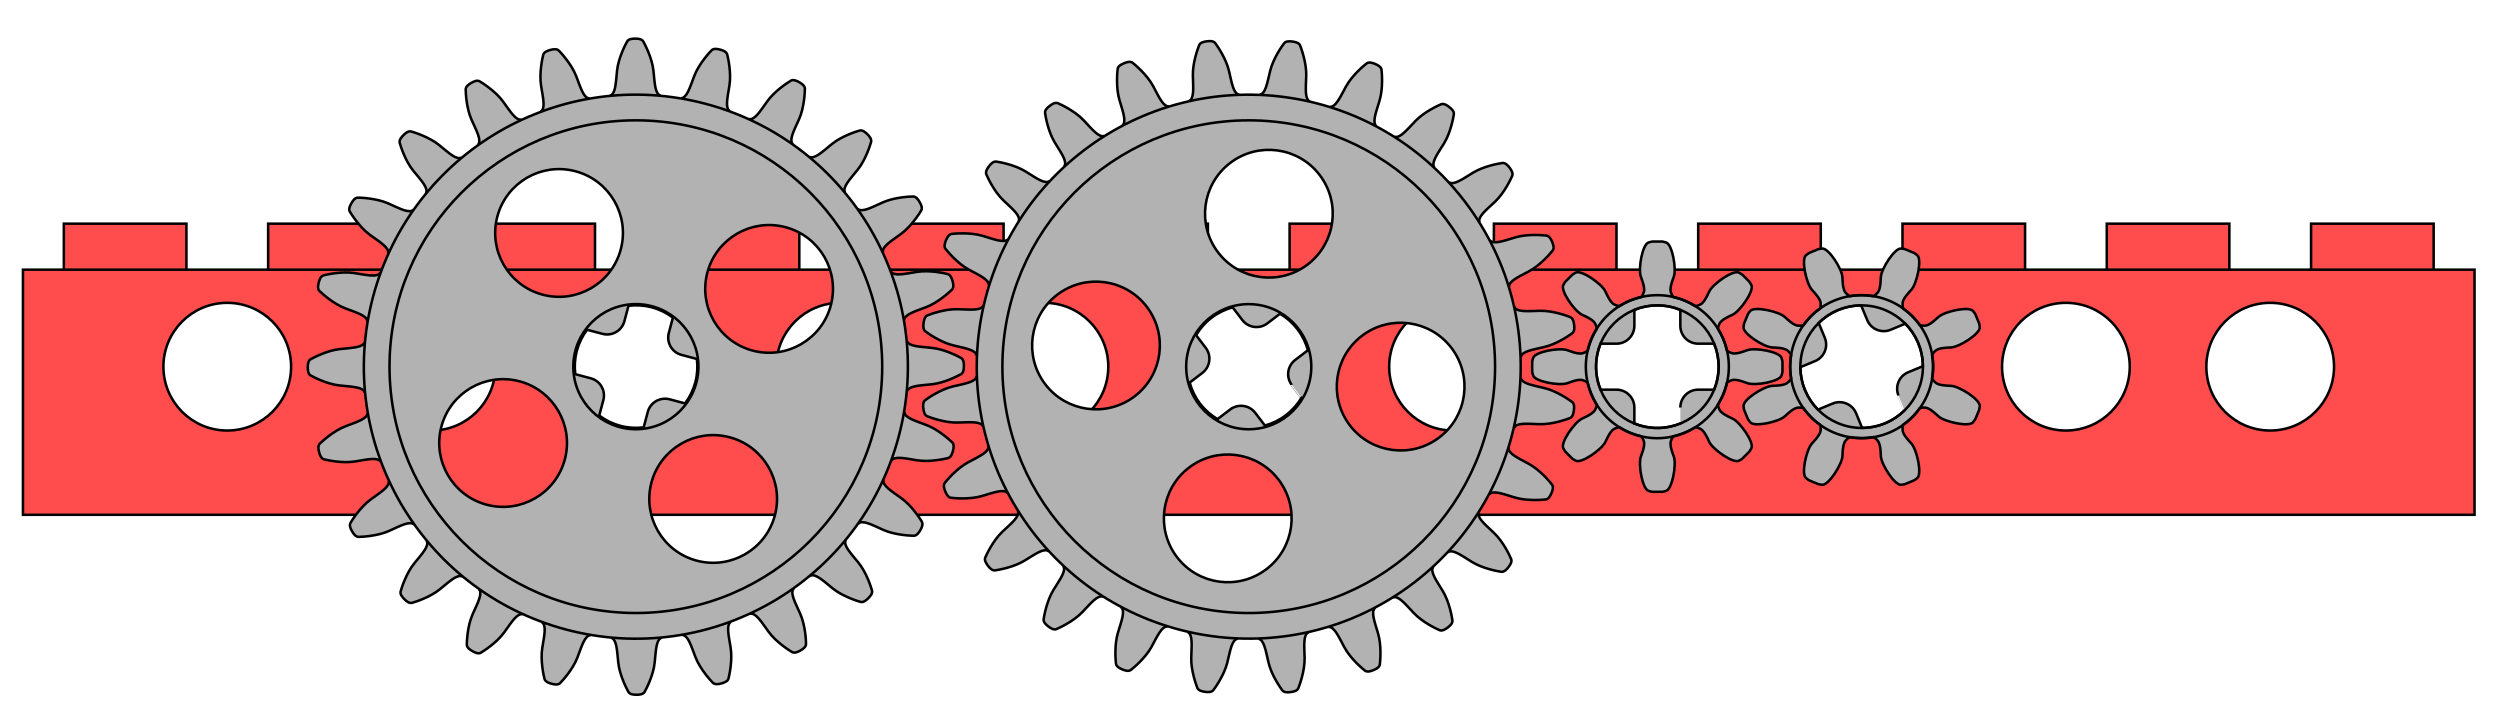 <?xml version="1.0" encoding="utf-8"?>
<!-- Generator: Adobe Illustrator 16.0.0, SVG Export Plug-In . SVG Version: 6.00 Build 0)  -->
<!DOCTYPE svg PUBLIC "-//W3C//DTD SVG 1.0//EN" "http://www.w3.org/TR/2001/REC-SVG-20010904/DTD/svg10.dtd">
<svg version="1.0" xmlns="http://www.w3.org/2000/svg" xmlns:xlink="http://www.w3.org/1999/xlink" x="0px" y="0px"
	 width="277.502px" height="79.5px" viewBox="0 0 277.502 79.5" style="enable-background:new 0 0 277.502 79.5;"
	 xml:space="preserve">
<g id="zResources">
</g>
<g id="Rack_1_">
</g>
<g id="Rolling_Diam._Odd_x2F_Even">
</g>
<g id="Rolling_Diam._Known_Wheels">
</g>
<g id="Rolling_Diam._Simplified">
</g>
<g id="Rolling_Diam._Definition">
	<path style="fill:#FF4C4C;stroke:#000000;stroke-width:0.283;" d="M274.675,57.144H2.549V29.931h272.126V57.144z
		 M20.693,29.931v-5.103H7.086v5.103 M43.37,29.931v-5.103H29.763v5.103 M66.046,29.931v-5.103H52.44
		v5.103 M88.723,29.931v-5.103H75.117v5.103 M111.4,29.931v-5.103H97.793v5.103 M134.077,29.931v-5.103
		h-13.606v5.103 M156.753,29.931v-5.103h-13.606v5.103 M179.43,29.931v-5.103h-13.606v5.103
		 M202.107,29.931v-5.103h-13.606v5.103 M224.784,29.931v-5.103h-13.606v5.103 M247.46,29.931v-5.103
		H233.854v5.103 M270.137,29.931v-5.103h-13.606v5.103 M25.226,33.615c-3.914,0-7.087,3.173-7.087,7.087
		s3.173,7.087,7.087,7.087s7.087-3.173,7.087-7.087S29.14,33.615,25.226,33.615z M47.903,33.615
		c-3.914,0-7.087,3.173-7.087,7.087s3.173,7.087,7.087,7.087s7.087-3.173,7.087-7.087
		S51.817,33.615,47.903,33.615z M70.58,33.615c-3.914,0-7.087,3.173-7.087,7.087
		s3.173,7.087,7.087,7.087s7.087-3.173,7.087-7.087S74.494,33.615,70.58,33.615z M93.256,33.615
		c-3.914,0-7.087,3.173-7.087,7.087s3.173,7.087,7.087,7.087s7.087-3.173,7.087-7.087
		S97.17,33.615,93.256,33.615z M115.933,33.615c-3.914,0-7.087,3.173-7.087,7.087
		s3.173,7.087,7.087,7.087s7.087-3.173,7.087-7.087S119.847,33.615,115.933,33.615z M138.61,33.615
		c-3.914,0-7.087,3.173-7.087,7.087s3.173,7.087,7.087,7.087s7.087-3.173,7.087-7.087
		S142.524,33.615,138.61,33.615z M161.287,33.615c-3.914,0-7.087,3.173-7.087,7.087
		s3.173,7.087,7.087,7.087s7.087-3.173,7.087-7.087S165.201,33.615,161.287,33.615z M183.963,33.615
		c-3.914,0-7.087,3.173-7.087,7.087s3.173,7.087,7.087,7.087s7.087-3.173,7.087-7.087
		S187.877,33.615,183.963,33.615z M206.64,33.615c-3.914,0-7.087,3.173-7.087,7.087
		s3.173,7.087,7.087,7.087s7.087-3.173,7.087-7.087S210.554,33.615,206.64,33.615z M229.317,33.615
		c-3.914,0-7.087,3.173-7.087,7.087s3.173,7.087,7.087,7.087s7.087-3.173,7.087-7.087
		S233.231,33.615,229.317,33.615z M251.994,33.615c-3.914,0-7.087,3.173-7.087,7.087
		s3.173,7.087,7.087,7.087s7.087-3.173,7.087-7.087S255.908,33.615,251.994,33.615z"/>
	<path style="display:none;fill:#FEFFA4;stroke:#000000;stroke-width:0.283;stroke-dasharray:1.417,0.709;" d="
		M104.596,40.702c0,18.787-15.229,34.016-34.016,34.016c-18.786,0-34.016-15.229-34.016-34.016
		S51.794,6.687,70.581,6.687C89.368,6.687,104.596,21.915,104.596,40.702z M70.581,11.789
		c-15.968,0-28.913,12.944-28.913,28.913s12.945,28.913,28.913,28.913
		c15.969,0,28.913-12.944,28.913-28.913S86.549,11.789,70.581,11.789z"/>
	<path style="display:none;fill:#FEFFA4;stroke:#000000;stroke-width:0.283;stroke-dasharray:1.417,0.709;" d="
		M172.627,40.702c0,18.787-15.229,34.016-34.016,34.016c-18.786,0-34.016-15.229-34.016-34.016
		s15.229-34.016,34.016-34.016C157.399,6.687,172.627,21.915,172.627,40.702z M138.612,11.789
		c-15.968,0-28.913,12.944-28.913,28.913s12.945,28.913,28.913,28.913
		c15.969,0,28.913-12.944,28.913-28.913S154.581,11.789,138.612,11.789z"/>
	<path style="display:none;fill:#FEFFA4;stroke:#000000;stroke-width:0.283;stroke-dasharray:1.417,0.709;" d="
		M195.305,40.702c0,6.262-5.077,11.338-11.339,11.338s-11.339-5.076-11.339-11.338
		s5.077-11.339,11.339-11.339S195.305,34.44,195.305,40.702z M183.966,33.332
		c-4.07,0-7.37,3.3-7.37,7.37s3.3,7.369,7.37,7.369s7.37-3.299,7.37-7.369
		S188.037,33.332,183.966,33.332z"/>
	<path style="display:none;fill:#FEFFA4;stroke:#000000;stroke-width:0.283;stroke-dasharray:1.417,0.709;" d="
		M217.982,40.701c0,6.262-5.077,11.338-11.339,11.338s-11.339-5.076-11.339-11.338
		s5.077-11.339,11.339-11.339S217.982,34.439,217.982,40.701z M206.643,33.331
		c-4.07,0-7.37,3.3-7.37,7.37s3.3,7.369,7.37,7.369s7.37-3.299,7.37-7.369
		S210.713,33.331,206.643,33.331z"/>
	<g>
		<path style="fill:#B2B2B2;stroke:#000000;stroke-width:0.283;" d="M197.856,40.702
			c0,0.748,0.027,0.457-0.098,0.957c-0.176,0.699-2.93,1.184-3.793,0.873
			c-0.584-0.207-1.041-0.373-1.459-0.373c-0.382,0-0.753,0.274-0.81,0.318
			c-0.201,0.876-0.547,1.694-1.011,2.433c0.009,0.067,0.078,0.526,0.352,0.8
			c0.293,0.293,0.734,0.5,1.297,0.766c0.828,0.393,2.432,2.682,2.061,3.301
			c-0.264,0.441-0.076,0.217-0.607,0.746c-0.529,0.529-0.305,0.344-0.746,0.607
			c-0.617,0.371-2.908-1.234-3.301-2.062c-0.266-0.561-0.471-1-0.766-1.295
			c-0.273-0.275-0.737-0.342-0.801-0.35c-0.739,0.464-1.558,0.81-2.434,1.01
			c-0.046,0.062-0.314,0.428-0.314,0.811c0,0.414,0.164,0.873,0.375,1.457
			c0.307,0.865-0.178,3.617-0.877,3.793c-0.5,0.125-0.207,0.098-0.957,0.098s-0.459,0.027-0.959-0.098
			c-0.697-0.174-1.184-2.93-0.873-3.793c0.207-0.584,0.373-1.041,0.373-1.457
			c0.002-0.381-0.269-0.747-0.316-0.81c-0.876-0.2-1.695-0.546-2.435-1.011
			c-0.07,0.01-0.525,0.077-0.798,0.35c-0.295,0.295-0.502,0.736-0.766,1.297
			c-0.395,0.828-2.684,2.432-3.301,2.061c-0.443-0.264-0.217-0.076-0.748-0.605
			c-0.529-0.531-0.342-0.307-0.607-0.748c-0.371-0.617,1.234-2.908,2.064-3.301
			c0.559-0.264,1-0.471,1.295-0.766c0.273-0.271,0.339-0.731,0.348-0.799
			c-0.464-0.74-0.811-1.56-1.011-2.436c-0.062-0.048-0.427-0.314-0.808-0.314
			c-0.416,0-0.875,0.166-1.459,0.375c-0.863,0.309-3.617-0.178-3.791-0.877
			c-0.127-0.498-0.1-0.207-0.1-0.957c0.002-0.75-0.025-0.459,0.1-0.957
			c0.174-0.699,2.928-1.186,3.793-0.875c0.582,0.209,1.039,0.375,1.457,0.375
			c0.38,0,0.745-0.269,0.808-0.316c0.2-0.876,0.547-1.695,1.011-2.436
			c-0.009-0.066-0.076-0.525-0.35-0.799c-0.293-0.295-0.734-0.5-1.295-0.766
			c-0.83-0.393-2.434-2.684-2.062-3.301c0.264-0.441,0.076-0.217,0.607-0.746
			c0.531-0.531,0.305-0.344,0.746-0.609c0.617-0.369,2.908,1.234,3.301,2.064
			c0.266,0.559,0.471,1,0.766,1.295c0.272,0.272,0.729,0.34,0.8,0.35
			c0.739-0.464,1.559-0.811,2.435-1.011c0.048-0.062,0.316-0.429,0.316-0.81
			c0-0.416-0.168-0.875-0.375-1.459c-0.309-0.863,0.176-3.617,0.875-3.791
			c0.5-0.125,0.207-0.098,0.957-0.098s0.459-0.027,0.959,0.098c0.697,0.174,1.184,2.928,0.875,3.791
			c-0.209,0.584-0.375,1.043-0.375,1.459c0,0.381,0.268,0.747,0.314,0.81
			c0.877,0.2,1.696,0.547,2.436,1.011c0.062-0.008,0.523-0.076,0.799-0.352
			c0.293-0.293,0.502-0.734,0.768-1.295c0.393-0.828,2.682-2.432,3.299-2.062
			c0.443,0.266,0.219,0.078,0.748,0.607c0.529,0.531,0.342,0.305,0.607,0.746
			c0.371,0.619-1.234,2.91-2.064,3.301c-0.559,0.266-1,0.473-1.295,0.768
			c-0.275,0.275-0.341,0.744-0.349,0.802c0.464,0.738,0.809,1.556,1.01,2.431
			c0.057,0.044,0.426,0.314,0.812,0.314c0.414,0.002,0.873-0.164,1.457-0.373
			c0.863-0.309,3.617,0.176,3.791,0.875C197.883,40.243,197.856,39.952,197.856,40.702z M179.432,43.253
			c1.096,0,1.984,0.888,1.984,1.983l-0.002,1.77c0.789,0.32,1.648,0.5,2.553,0.5
			c0.902,0,1.762-0.18,2.551-0.5c0,0,0-1.77,0-1.769c0-1.097,0.889-1.984,1.984-1.984v-0.001
			l1.768,0.001c0.32-0.788,0.5-1.647,0.5-2.551s-0.18-1.763-0.5-2.552h-1.768l0,0
			c-1.096,0-1.984-0.888-1.984-1.984v-1.768c-0.789-0.32-1.648-0.5-2.551-0.5
			c-0.904,0-1.764,0.18-2.551,0.5v1.768c0,1.097-0.889,1.984-1.984,1.984l0,0h-1.77
			c-0.32,0.789-0.5,1.648-0.5,2.552s0.18,1.763,0.5,2.551l1.77-0.001V43.253z"/>
		<circle style="fill:none;stroke:#000000;stroke-width:0.283;" cx="183.966" cy="40.702" r="7.938"/>
		<circle style="fill:none;stroke:#000000;stroke-width:0.283;" cx="183.966" cy="40.702" r="6.803"/>
	</g>
	<g>
		<path style="fill:#B2B2B2;stroke:#000000;stroke-width:0.283;" d="M219.476,35.385
			c0.285,0.691,0.199,0.412,0.275,0.922c0.105,0.713-2.254,2.215-3.17,2.258
			c-0.619,0.032-1.104,0.053-1.491,0.213c-0.353,0.146-0.59,0.543-0.626,0.605
			c0.15,0.885,0.144,1.773-0.002,2.633c0.033,0.059,0.273,0.457,0.63,0.605
			c0.384,0.158,0.87,0.18,1.491,0.211c0.916,0.045,3.273,1.547,3.167,2.26
			c-0.074,0.51,0.013,0.23-0.275,0.922c-0.286,0.691-0.15,0.436-0.457,0.848
			c-0.429,0.578-3.159-0.027-3.839-0.643c-0.46-0.416-0.817-0.744-1.203-0.904
			c-0.357-0.148-0.812-0.033-0.873-0.016c-0.506,0.711-1.13,1.344-1.862,1.863
			c-0.019,0.076-0.127,0.517,0.02,0.87c0.159,0.382,0.485,0.743,0.904,1.202
			c0.614,0.682,1.22,3.41,0.642,3.84c-0.414,0.307-0.154,0.17-0.848,0.457
			c-0.692,0.287-0.413,0.201-0.923,0.277c-0.71,0.105-2.215-2.254-2.258-3.171
			c-0.032-0.618-0.054-1.104-0.213-1.489c-0.144-0.353-0.534-0.587-0.603-0.627
			c-0.886,0.15-1.774,0.145-2.636-0.002c-0.062,0.036-0.456,0.273-0.604,0.629
			c-0.159,0.385-0.183,0.873-0.211,1.49c-0.048,0.916-1.549,3.273-2.261,3.168
			c-0.511-0.074-0.229,0.012-0.923-0.273c-0.692-0.289-0.434-0.152-0.848-0.459
			c-0.579-0.428,0.027-3.159,0.645-3.84c0.415-0.457,0.743-0.816,0.903-1.203
			c0.148-0.355,0.033-0.805,0.015-0.871c-0.711-0.506-1.345-1.129-1.865-1.863
			c-0.076-0.02-0.515-0.127-0.866,0.02c-0.385,0.158-0.745,0.488-1.205,0.904
			c-0.68,0.615-3.41,1.221-3.838,0.641c-0.308-0.412-0.171-0.152-0.458-0.846
			c-0.285-0.693-0.199-0.414-0.274-0.922c-0.107-0.713,2.251-2.217,3.17-2.261
			c0.617-0.029,1.104-0.052,1.489-0.211c0.351-0.146,0.586-0.533,0.625-0.602
			c-0.15-0.886-0.144-1.776,0.001-2.637c-0.033-0.058-0.271-0.456-0.628-0.604
			c-0.384-0.16-0.87-0.182-1.489-0.211c-0.917-0.045-3.275-1.549-3.169-2.262
			c0.075-0.508-0.013-0.229,0.276-0.922c0.287-0.693,0.149-0.434,0.455-0.848
			c0.43-0.577,3.16,0.027,3.84,0.645c0.459,0.414,0.817,0.744,1.203,0.902
			c0.355,0.148,0.805,0.035,0.873,0.018c0.506-0.711,1.13-1.346,1.862-1.865
			c0.021-0.076,0.128-0.518-0.018-0.869c-0.159-0.385-0.49-0.744-0.905-1.205
			c-0.615-0.68-1.222-3.408-0.642-3.837c0.414-0.307,0.153-0.169,0.847-0.456
			s0.413-0.201,0.923-0.277c0.711-0.105,2.214,2.252,2.26,3.168
			c0.03,0.619,0.052,1.107,0.212,1.492c0.146,0.352,0.533,0.588,0.6,0.627
			c0.888-0.15,1.777-0.145,2.638,0.002c0.055-0.031,0.454-0.271,0.603-0.631
			c0.159-0.383,0.184-0.871,0.214-1.49c0.046-0.916,1.547-3.273,2.259-3.168
			c0.512,0.076,0.232-0.012,0.924,0.275c0.691,0.288,0.432,0.15,0.847,0.457
			c0.579,0.43-0.027,3.16-0.645,3.84c-0.414,0.459-0.743,0.818-0.902,1.203
			c-0.149,0.361-0.03,0.818-0.016,0.875c0.712,0.504,1.343,1.128,1.863,1.859
			c0.069,0.019,0.514,0.127,0.87-0.02c0.383-0.157,0.744-0.486,1.203-0.902
			c0.68-0.615,3.409-1.223,3.838-0.643C219.326,34.949,219.189,34.691,219.476,35.385z
			 M203.43,44.791c1.013-0.418,2.173,0.062,2.593,1.074l0.675,1.635
			c0.852-0.006,1.714-0.168,2.55-0.515c0.834-0.345,1.56-0.841,2.166-1.438
			c0,0-0.678-1.635-0.678-1.633c-0.419-1.014,0.062-2.174,1.074-2.594l0,0l1.633-0.676
			c-0.005-0.852-0.168-1.713-0.514-2.549c-0.346-0.834-0.841-1.559-1.438-2.166l-1.634,0.677l0,0
			c-1.012,0.419-2.172-0.061-2.592-1.073l-0.677-1.634c-0.852,0.007-1.714,0.169-2.548,0.515
			c-0.836,0.346-1.561,0.84-2.165,1.438l0.676,1.633c0.42,1.014-0.062,2.174-1.073,2.594l0,0
			l-1.635,0.676c0.006,0.852,0.168,1.715,0.514,2.551c0.346,0.834,0.841,1.559,1.438,2.164
			l1.634-0.678H203.43z"/>
		<circle style="fill:none;stroke:#000000;stroke-width:0.283;" cx="206.644" cy="40.7" r="7.937"/>
		<circle style="fill:none;stroke:#000000;stroke-width:0.283;" cx="206.644" cy="40.7" r="6.802"/>
	</g>
	<g>
		<g>
			<path style="fill:#B2B2B2;stroke:#000000;stroke-width:0.283;" d="M40.783,35.697
				c-0.021-0.653-1.143-0.972-2.475-1.478c-1.331-0.506-2.611-1.687-2.852-1.924
				c-0.238-0.235-0.141-0.684-0.076-0.926l0.011-0.039c0.063-0.242,0.203-0.68,0.527-0.766
				c0.325-0.086,2.024-0.474,3.43-0.25c1.407,0.224,2.54,0.503,2.882-0.052"/>
			<path style="fill:#B2B2B2;stroke:#000000;stroke-width:0.283;" d="M40.501,43.58
				c-0.188-0.625-1.354-0.644-2.771-0.788c-1.416-0.142-2.959-0.953-3.252-1.119
				c-0.291-0.167-0.312-0.624-0.312-0.876v-0.041c-0.002-0.25,0.02-0.709,0.311-0.876
				c0.291-0.167,1.831-0.982,3.248-1.131c1.417-0.147,2.582-0.169,2.77-0.794"/>
			<path style="fill:#B2B2B2;stroke:#000000;stroke-width:0.283;" d="M42.271,51.266
				c-0.342-0.554-1.475-0.27-2.881-0.042c-1.405,0.228-3.105-0.155-3.43-0.24
				c-0.326-0.085-0.465-0.522-0.53-0.764l-0.01-0.041c-0.066-0.24-0.164-0.688,0.073-0.925
				c0.238-0.236,1.515-1.422,2.844-1.932c1.331-0.511,2.451-0.834,2.47-1.486"/>
			<path style="fill:#B2B2B2;stroke:#000000;stroke-width:0.283;" d="M45.97,58.233
				c-0.474-0.447-1.495,0.12-2.794,0.705c-1.3,0.583-3.04,0.654-3.376,0.656
				c-0.336,0.003-0.583-0.384-0.709-0.601l-0.021-0.037c-0.125-0.215-0.336-0.624-0.167-0.914
				c0.168-0.291,1.095-1.766,2.246-2.603c1.154-0.837,2.153-1.439,2.001-2.073"/>
			<path style="fill:#B2B2B2;stroke:#000000;stroke-width:0.283;" d="M51.346,64.006
				c-0.574-0.31-1.413,0.503-2.517,1.402c-1.104,0.901-2.768,1.419-3.091,1.507
				c-0.323,0.09-0.663-0.22-0.839-0.395l-0.031-0.031c-0.178-0.175-0.486-0.514-0.398-0.84
				c0.087-0.322,0.6-1.988,1.497-3.094c0.896-1.108,1.706-1.949,1.395-2.521"/>
			<path style="fill:#B2B2B2;stroke:#000000;stroke-width:0.283;" d="M58.033,68.19
				c-0.635-0.149-1.234,0.854-2.068,2.007c-0.833,1.155-2.305,2.086-2.594,2.256
				c-0.289,0.17-0.699-0.04-0.914-0.165l-0.038-0.021c-0.216-0.125-0.603-0.372-0.603-0.709
				c0.002-0.334,0.066-2.076,0.646-3.376c0.58-1.302,1.145-2.324,0.695-2.796"/>
			<path style="fill:#B2B2B2;stroke:#000000;stroke-width:0.283;" d="M65.575,70.501
				c-0.653,0.02-0.972,1.143-1.479,2.474c-0.504,1.332-1.686,2.612-1.922,2.85
				c-0.234,0.24-0.684,0.143-0.924,0.078l-0.043-0.012c-0.24-0.063-0.677-0.202-0.765-0.528
				c-0.086-0.324-0.474-2.021-0.251-3.428s0.504-2.54-0.052-2.88"/>
			<path style="fill:#B2B2B2;stroke:#000000;stroke-width:0.283;" d="M73.458,70.781
				c-0.626,0.188-0.642,1.355-0.788,2.771c-0.143,1.418-0.953,2.961-1.119,3.252
				c-0.165,0.292-0.624,0.314-0.873,0.314l-0.044-0.001c-0.249,0.002-0.707-0.02-0.876-0.311
				c-0.166-0.291-0.979-1.831-1.129-3.248c-0.148-1.416-0.17-2.583-0.795-2.769"/>
			<path style="fill:#B2B2B2;stroke:#000000;stroke-width:0.283;" d="M81.144,69.011
				c-0.555,0.345-0.27,1.475-0.043,2.882c0.228,1.407-0.154,3.105-0.24,3.43
				c-0.083,0.325-0.521,0.465-0.762,0.529l-0.042,0.012c-0.241,0.066-0.688,0.163-0.927-0.074
				c-0.236-0.238-1.42-1.516-1.932-2.844c-0.51-1.33-0.832-2.452-1.484-2.467"/>
			<path style="fill:#B2B2B2;stroke:#000000;stroke-width:0.283;" d="M88.112,65.312
				c-0.448,0.476,0.12,1.496,0.703,2.796c0.584,1.298,0.655,3.039,0.656,3.375
				c0.003,0.334-0.383,0.583-0.599,0.708l-0.038,0.021c-0.216,0.125-0.622,0.335-0.914,0.167
				c-0.29-0.167-1.765-1.095-2.603-2.247c-0.836-1.153-1.438-2.152-2.071-1.999"/>
			<path style="fill:#B2B2B2;stroke:#000000;stroke-width:0.283;" d="M93.884,59.936
				c-0.311,0.577,0.503,1.414,1.402,2.518c0.9,1.104,1.42,2.768,1.507,3.092
				c0.091,0.322-0.219,0.662-0.396,0.84l-0.031,0.029c-0.175,0.179-0.513,0.487-0.84,0.4
				c-0.322-0.089-1.986-0.603-3.094-1.498c-1.106-0.897-1.947-1.707-2.519-1.395"/>
			<path style="fill:#B2B2B2;stroke:#000000;stroke-width:0.283;" d="M98.068,53.249
				c-0.15,0.637,0.852,1.237,2.006,2.07c1.155,0.834,2.088,2.305,2.256,2.596
				c0.171,0.289-0.04,0.696-0.164,0.914l-0.022,0.038c-0.123,0.216-0.37,0.601-0.707,0.602
				c-0.335-0.002-2.075-0.068-3.377-0.645c-1.301-0.582-2.322-1.146-2.795-0.695"/>
			<path style="fill:#B2B2B2;stroke:#000000;stroke-width:0.283;" d="M100.378,45.709
				c0.02,0.652,1.143,0.974,2.475,1.479c1.33,0.506,2.611,1.687,2.85,1.924
				c0.239,0.232,0.142,0.682,0.078,0.924l-0.013,0.042c-0.062,0.241-0.201,0.677-0.526,0.765
				c-0.324,0.085-2.022,0.473-3.43,0.251c-1.406-0.225-2.539-0.504-2.879,0.052"/>
			<path style="fill:#B2B2B2;stroke:#000000;stroke-width:0.283;" d="M100.659,37.826
				c0.188,0.625,1.355,0.644,2.771,0.789c1.419,0.143,2.961,0.952,3.252,1.121
				c0.292,0.162,0.312,0.622,0.314,0.872l-0.002,0.043c0.003,0.248-0.019,0.708-0.311,0.876
				c-0.29,0.165-1.831,0.979-3.246,1.128c-1.418,0.148-2.585,0.169-2.768,0.795"/>
			<path style="fill:#B2B2B2;stroke:#000000;stroke-width:0.283;" d="M98.889,30.139
				c0.344,0.554,1.476,0.271,2.881,0.042c1.407-0.227,3.106,0.154,3.431,0.242
				c0.324,0.082,0.463,0.521,0.53,0.761l0.011,0.043c0.066,0.239,0.164,0.687-0.074,0.925
				c-0.238,0.237-1.516,1.42-2.845,1.931c-1.331,0.509-2.451,0.833-2.467,1.483"/>
			<path style="fill:#B2B2B2;stroke:#000000;stroke-width:0.283;" d="M95.19,23.171
				c0.476,0.447,1.497-0.119,2.794-0.702c1.302-0.584,3.041-0.656,3.377-0.656
				c0.334-0.005,0.582,0.383,0.709,0.599l0.021,0.038c0.126,0.213,0.335,0.623,0.167,0.914
				c-0.169,0.29-1.096,1.763-2.247,2.601c-1.154,0.836-2.152,1.439-1.998,2.073"/>
			<path style="fill:#B2B2B2;stroke:#000000;stroke-width:0.283;" d="M89.814,17.399
				c0.574,0.309,1.414-0.502,2.517-1.402c1.106-0.902,2.769-1.42,3.093-1.506
				c0.321-0.093,0.661,0.218,0.839,0.393l0.031,0.033c0.177,0.173,0.484,0.513,0.397,0.838
				c-0.088,0.324-0.602,1.987-1.498,3.094c-0.896,1.109-1.705,1.947-1.394,2.52"/>
			<path style="fill:#B2B2B2;stroke:#000000;stroke-width:0.283;" d="M83.127,13.215
				c0.635,0.152,1.236-0.852,2.068-2.004c0.834-1.157,2.306-2.089,2.597-2.257
				c0.286-0.171,0.695,0.041,0.913,0.164l0.038,0.022c0.216,0.122,0.601,0.37,0.602,0.708
				c-0.002,0.335-0.067,2.075-0.646,3.376c-0.581,1.302-1.144,2.322-0.693,2.794"/>
			<path style="fill:#B2B2B2;stroke:#000000;stroke-width:0.283;" d="M75.585,10.904
				c0.652-0.019,0.973-1.141,1.479-2.472c0.508-1.333,1.688-2.614,1.926-2.851
				c0.23-0.241,0.682-0.143,0.923-0.079l0.043,0.012c0.24,0.062,0.676,0.202,0.764,0.528
				c0.086,0.325,0.473,2.022,0.251,3.428c-0.225,1.409-0.504,2.54,0.053,2.879"/>
			<path style="fill:#B2B2B2;stroke:#000000;stroke-width:0.283;" d="M67.703,10.624
				c0.626-0.187,0.644-1.355,0.788-2.77c0.145-1.418,0.955-2.961,1.122-3.252
				c0.161-0.291,0.623-0.313,0.871-0.315l0.045,0.002c0.248-0.003,0.705,0.019,0.874,0.312
				c0.168,0.291,0.98,1.831,1.13,3.247c0.148,1.418,0.17,2.582,0.796,2.767"/>
			<path style="fill:#B2B2B2;stroke:#000000;stroke-width:0.283;" d="M60.015,12.394
				c0.557-0.343,0.271-1.476,0.045-2.88c-0.228-1.408,0.155-3.107,0.241-3.431
				c0.081-0.324,0.521-0.466,0.761-0.531l0.044-0.011c0.239-0.067,0.686-0.162,0.925,0.075
				c0.236,0.239,1.42,1.515,1.931,2.844c0.512,1.332,0.833,2.452,1.485,2.466"/>
			<path style="fill:#B2B2B2;stroke:#000000;stroke-width:0.283;" d="M53.048,16.093
				c0.449-0.474-0.119-1.496-0.702-2.793c-0.584-1.301-0.654-3.041-0.654-3.376
				c-0.006-0.334,0.381-0.584,0.597-0.709l0.041-0.022c0.213-0.126,0.619-0.334,0.912-0.166
				c0.29,0.168,1.764,1.094,2.601,2.247c0.839,1.153,1.438,2.151,2.073,1.997"/>
			<path style="fill:#B2B2B2;stroke:#000000;stroke-width:0.283;" d="M47.277,21.469
				c0.31-0.575-0.502-1.414-1.402-2.517c-0.9-1.104-1.417-2.768-1.506-3.092
				c-0.091-0.321,0.218-0.662,0.395-0.838l0.031-0.033c0.174-0.177,0.512-0.482,0.839-0.396
				c0.324,0.089,1.987,0.602,3.094,1.497c1.109,0.898,1.946,1.706,2.519,1.393"/>
			<path style="fill:#B2B2B2;stroke:#000000;stroke-width:0.283;" d="M43.092,28.156
				c0.15-0.635-0.851-1.235-2.005-2.068c-1.155-0.835-2.086-2.307-2.256-2.598
				c-0.171-0.287,0.04-0.696,0.164-0.912l0.023-0.04c0.12-0.216,0.367-0.6,0.706-0.601
				c0.336,0.002,2.075,0.067,3.377,0.645c1.304,0.582,2.321,1.144,2.794,0.694"/>
		</g>
		<path style="fill:#B2B2B2;stroke:#000000;stroke-width:0.283;" d="M99.753,48.47
			C95.462,64.581,78.923,74.165,62.812,69.874c-16.109-4.291-25.692-20.831-21.401-36.94
			c4.29-16.113,20.829-25.695,36.939-21.404C94.461,15.819,104.044,32.359,99.753,48.47z
			 M65.566,41.987c1.059,0.282,1.689,1.369,1.407,2.428l-0.457,1.709
			c0.68,0.513,1.464,0.908,2.338,1.141c0.872,0.231,1.749,0.28,2.594,0.172l0.455-1.709
			c0.282-1.059,1.37-1.687,2.428-1.405l0.001-0.001l1.708,0.456
			c0.513-0.679,0.907-1.464,1.14-2.336c0.231-0.874,0.279-1.75,0.173-2.595l-1.708-0.455l0,0
			c-1.059-0.282-1.689-1.369-1.406-2.429l0.454-1.707c-0.68-0.512-1.464-0.908-2.336-1.14
			c-0.874-0.232-1.751-0.279-2.594-0.172l-0.454,1.707c-0.283,1.06-1.37,1.689-2.429,1.407l0,0
			l-1.71-0.455c-0.513,0.68-0.908,1.465-1.141,2.338c-0.232,0.873-0.279,1.749-0.172,2.593
			l1.709,0.454V41.987z M57.669,42.326c-3.783-1.007-7.666,1.242-8.674,5.025
			c-1.007,3.783,1.243,7.666,5.026,8.674c3.783,1.007,7.667-1.243,8.675-5.025
			C63.704,47.216,61.453,43.334,57.669,42.326z M80.986,48.536c-3.783-1.008-7.666,1.242-8.674,5.024
			c-1.007,3.782,1.242,7.666,5.025,8.673c3.783,1.007,7.666-1.243,8.674-5.024
			C87.019,53.426,84.769,49.543,80.986,48.536z M63.88,19.01c-3.784-1.008-7.668,1.241-8.675,5.024
			c-1.007,3.782,1.243,7.666,5.025,8.673c3.783,1.008,7.668-1.241,8.675-5.024
			C69.914,23.901,67.663,20.017,63.88,19.01z M87.196,25.219c-3.783-1.008-7.667,1.242-8.675,5.026
			c-1.007,3.781,1.243,7.665,5.026,8.673c3.782,1.007,7.667-1.244,8.674-5.025
			C93.228,30.11,90.978,26.227,87.196,25.219z"/>
		<circle style="fill:none;stroke:#000000;stroke-width:0.283;" cx="70.581" cy="40.701" r="27.344"/>
		<circle style="fill:none;stroke:#000000;stroke-width:0.283;" cx="70.581" cy="40.702" r="6.945"/>
	</g>
	<g>
		<g>
			<path style="fill:#B2B2B2;stroke:#000000;stroke-width:0.283;" d="M116.401,61.188
				c-0.529-0.384-1.469,0.306-2.686,1.05c-1.214,0.742-2.934,1.03-3.266,1.074
				c-0.333,0.045-0.629-0.307-0.78-0.506l-0.024-0.032c-0.151-0.199-0.413-0.577-0.281-0.886
				c0.13-0.31,0.864-1.891,1.902-2.866s1.955-1.699,1.725-2.309"/>
			<path style="fill:#B2B2B2;stroke:#000000;stroke-width:0.283;" d="M122.459,66.238
				c-0.609-0.234-1.339,0.677-2.32,1.71c-0.981,1.032-2.567,1.754-2.877,1.883
				c-0.311,0.129-0.686-0.135-0.883-0.287l-0.033-0.026c-0.198-0.152-0.548-0.449-0.503-0.783
				c0.048-0.332,0.347-2.049,1.097-3.258c0.75-1.211,1.449-2.147,1.068-2.676"/>
			<path style="fill:#B2B2B2;stroke:#000000;stroke-width:0.283;" d="M129.618,69.549
				c-0.648-0.068-1.118,1.001-1.799,2.251c-0.682,1.25-2.025,2.359-2.292,2.564
				c-0.267,0.206-0.696,0.048-0.927-0.049l-0.039-0.018c-0.23-0.095-0.646-0.292-0.688-0.625
				c-0.04-0.333-0.195-2.069,0.216-3.43c0.412-1.365,0.843-2.45,0.339-2.861"/>
			<path style="fill:#B2B2B2;stroke:#000000;stroke-width:0.283;" d="M137.39,70.895
				c-0.645,0.099-0.82,1.255-1.155,2.639s-1.345,2.804-1.551,3.07
				c-0.202,0.267-0.659,0.226-0.907,0.191l-0.042-0.005c-0.247-0.032-0.698-0.115-0.825-0.428
				c-0.127-0.31-0.725-1.945-0.681-3.369c0.045-1.426,0.18-2.583-0.413-2.852"/>
			<path style="fill:#B2B2B2;stroke:#000000;stroke-width:0.283;" d="M145.247,70.182
				c-0.597,0.264-0.469,1.425-0.435,2.848c0.036,1.424-0.572,3.058-0.7,3.367
				c-0.129,0.31-0.58,0.389-0.828,0.42l-0.042,0.006c-0.248,0.032-0.705,0.07-0.908-0.199
				c-0.203-0.267-1.204-1.692-1.528-3.079c-0.327-1.387-0.495-2.542-1.139-2.646"/>
			<path style="fill:#B2B2B2;stroke:#000000;stroke-width:0.283;" d="M152.65,67.46
				c-0.508,0.409-0.083,1.498,0.319,2.863c0.4,1.366,0.236,3.101,0.193,3.434
				c-0.043,0.332-0.459,0.526-0.691,0.62l-0.039,0.017c-0.231,0.096-0.663,0.25-0.929,0.042
				c-0.265-0.207-1.601-1.324-2.273-2.579c-0.674-1.255-1.136-2.327-1.784-2.262"/>
			<path style="fill:#B2B2B2;stroke:#000000;stroke-width:0.283;" d="M159.096,62.914
				c-0.385,0.529,0.308,1.469,1.05,2.685c0.741,1.214,1.031,2.934,1.074,3.266
				c0.047,0.333-0.306,0.627-0.505,0.777l-0.035,0.026c-0.197,0.151-0.574,0.413-0.886,0.281
				c-0.308-0.13-1.888-0.864-2.863-1.901c-0.977-1.039-1.699-1.955-2.308-1.723"/>
			<path style="fill:#B2B2B2;stroke:#000000;stroke-width:0.283;" d="M164.147,56.855
				c-0.235,0.609,0.676,1.336,1.707,2.32c1.033,0.982,1.757,2.567,1.885,2.877
				c0.13,0.309-0.134,0.687-0.285,0.881l-0.028,0.037c-0.151,0.197-0.449,0.545-0.781,0.5
				c-0.333-0.046-2.05-0.346-3.26-1.096c-1.21-0.75-2.146-1.449-2.675-1.068"/>
			<path style="fill:#B2B2B2;stroke:#000000;stroke-width:0.283;" d="M167.458,49.696c-0.069,0.649,1,1.117,2.25,1.799
				c1.252,0.682,2.36,2.025,2.564,2.292c0.204,0.263,0.049,0.696-0.048,0.924l-0.018,0.041
				c-0.095,0.231-0.292,0.644-0.626,0.687c-0.332,0.041-2.068,0.194-3.431-0.216
				c-1.364-0.411-2.448-0.844-2.86-0.337"/>
			<path style="fill:#B2B2B2;stroke:#000000;stroke-width:0.283;" d="M168.803,41.923
				c0.101,0.646,1.254,0.821,2.639,1.157c1.384,0.333,2.804,1.343,3.07,1.549
				c0.266,0.203,0.227,0.66,0.192,0.907l-0.007,0.043c-0.033,0.246-0.115,0.697-0.427,0.825
				c-0.31,0.126-1.945,0.723-3.37,0.681c-1.423-0.046-2.584-0.182-2.85,0.413"/>
			<path style="fill:#B2B2B2;stroke:#000000;stroke-width:0.283;" d="M168.088,34.066
				c0.266,0.6,1.425,0.469,2.85,0.434c1.424-0.035,3.057,0.573,3.366,0.703
				c0.31,0.126,0.389,0.578,0.421,0.826l0.005,0.044c0.032,0.247,0.069,0.703-0.198,0.908
				c-0.269,0.201-1.693,1.2-3.079,1.528c-1.387,0.326-2.543,0.494-2.646,1.138"/>
			<path style="fill:#B2B2B2;stroke:#000000;stroke-width:0.283;" d="M165.366,26.663
				c0.412,0.509,1.499,0.084,2.865-0.318c1.367-0.402,3.102-0.237,3.434-0.191
				c0.333,0.041,0.525,0.457,0.62,0.688l0.017,0.042c0.097,0.229,0.249,0.661,0.043,0.927
				c-0.207,0.263-1.324,1.599-2.578,2.274c-1.257,0.673-2.328,1.134-2.262,1.784"/>
			<path style="fill:#B2B2B2;stroke:#000000;stroke-width:0.283;" d="M160.822,20.217
				c0.526,0.384,1.47-0.306,2.685-1.049c1.215-0.742,2.934-1.032,3.267-1.074
				c0.331-0.046,0.626,0.307,0.778,0.505l0.024,0.033c0.153,0.198,0.413,0.576,0.282,0.887
				c-0.131,0.307-0.865,1.887-1.9,2.863c-1.041,0.975-1.957,1.697-1.725,2.307"/>
			<path style="fill:#B2B2B2;stroke:#000000;stroke-width:0.283;" d="M154.763,15.166
				c0.608,0.236,1.339-0.677,2.321-1.708c0.981-1.033,2.566-1.756,2.878-1.883
				c0.307-0.13,0.683,0.136,0.881,0.286l0.034,0.029c0.197,0.148,0.547,0.447,0.502,0.782
				c-0.048,0.33-0.347,2.046-1.098,3.255c-0.752,1.211-1.449,2.146-1.066,2.675"/>
			<path style="fill:#B2B2B2;stroke:#000000;stroke-width:0.283;" d="M147.603,11.855
				c0.649,0.07,1.12-0.999,1.8-2.249c0.683-1.252,2.025-2.362,2.293-2.564
				c0.263-0.206,0.694-0.047,0.926,0.047l0.039,0.019c0.23,0.093,0.645,0.293,0.688,0.625
				c0.04,0.333,0.194,2.068-0.217,3.431c-0.412,1.364-0.843,2.448-0.338,2.859"/>
			<path style="fill:#B2B2B2;stroke:#000000;stroke-width:0.283;" d="M139.831,10.51
				c0.646-0.099,0.822-1.254,1.157-2.636c0.335-1.388,1.343-2.807,1.55-3.07
				c0.201-0.268,0.659-0.227,0.906-0.195l0.044,0.007c0.245,0.031,0.698,0.116,0.825,0.428
				c0.125,0.311,0.723,1.945,0.68,3.37c-0.047,1.425-0.182,2.583,0.413,2.849"/>
			<path style="fill:#B2B2B2;stroke:#000000;stroke-width:0.283;" d="M131.975,11.225
				c0.597-0.264,0.469-1.425,0.435-2.848c-0.035-1.426,0.573-3.058,0.702-3.368
				c0.124-0.31,0.578-0.388,0.825-0.421l0.044-0.005c0.247-0.033,0.704-0.068,0.908,0.2
				c0.202,0.268,1.2,1.691,1.526,3.078c0.326,1.389,0.495,2.542,1.139,2.646"/>
			<path style="fill:#B2B2B2;stroke:#000000;stroke-width:0.283;" d="M124.572,13.947
				c0.509-0.409,0.083-1.5-0.317-2.864c-0.403-1.367-0.239-3.103-0.193-3.435
				c0.04-0.331,0.457-0.525,0.688-0.62l0.043-0.017c0.229-0.096,0.66-0.248,0.928-0.043
				c0.264,0.208,1.598,1.324,2.271,2.579c0.675,1.258,1.136,2.327,1.785,2.261"/>
			<path style="fill:#B2B2B2;stroke:#000000;stroke-width:0.283;" d="M118.124,18.492
				c0.387-0.528-0.305-1.469-1.047-2.683c-0.743-1.217-1.031-2.935-1.074-3.267
				c-0.048-0.331,0.306-0.627,0.504-0.779l0.035-0.026c0.197-0.152,0.574-0.411,0.886-0.281
				c0.309,0.131,1.888,0.865,2.862,1.901c0.977,1.04,1.698,1.955,2.308,1.723"/>
			<path style="fill:#B2B2B2;stroke:#000000;stroke-width:0.283;" d="M113.075,24.55
				c0.235-0.608-0.678-1.337-1.707-2.318c-1.033-0.983-1.756-2.569-1.884-2.88
				c-0.131-0.305,0.133-0.684,0.284-0.881l0.029-0.035c0.15-0.198,0.447-0.546,0.782-0.5
				c0.333,0.045,2.047,0.346,3.258,1.095c1.212,0.751,2.146,1.449,2.675,1.065"/>
			<path style="fill:#B2B2B2;stroke:#000000;stroke-width:0.283;" d="M109.764,31.71c0.069-0.65-1-1.12-2.25-1.799
				c-1.252-0.683-2.361-2.027-2.564-2.293c-0.205-0.262-0.047-0.696,0.047-0.925l0.02-0.042
				c0.094-0.229,0.292-0.642,0.625-0.687c0.334-0.04,2.069-0.194,3.432,0.218
				c1.365,0.41,2.448,0.844,2.858,0.336"/>
			<path style="fill:#B2B2B2;stroke:#000000;stroke-width:0.283;" d="M108.419,39.483
				c-0.101-0.646-1.254-0.821-2.638-1.156c-1.387-0.336-2.805-1.346-3.07-1.552
				c-0.267-0.2-0.229-0.659-0.195-0.906l0.008-0.044c0.031-0.246,0.115-0.696,0.428-0.824
				c0.311-0.126,1.945-0.723,3.369-0.679c1.426,0.043,2.582,0.18,2.85-0.416"/>
			<path style="fill:#B2B2B2;stroke:#000000;stroke-width:0.283;" d="M109.131,47.339
				c-0.264-0.599-1.424-0.47-2.846-0.434c-1.426,0.035-3.059-0.576-3.368-0.704
				c-0.31-0.125-0.39-0.577-0.421-0.825l-0.006-0.045c-0.033-0.246-0.069-0.701,0.2-0.906
				c0.27-0.203,1.692-1.203,3.079-1.528c1.39-0.326,2.542-0.494,2.643-1.139"/>
			<path style="fill:#B2B2B2;stroke:#000000;stroke-width:0.283;" d="M111.854,54.743
				c-0.409-0.509-1.498-0.085-2.862,0.318c-1.368,0.401-3.101,0.237-3.435,0.191
				c-0.332-0.041-0.525-0.458-0.621-0.689l-0.017-0.042c-0.097-0.228-0.247-0.659-0.042-0.926
				c0.208-0.265,1.324-1.599,2.578-2.273c1.259-0.676,2.328-1.136,2.26-1.784"/>
		</g>
		<path style="fill:#B2B2B2;stroke:#000000;stroke-width:0.283;" d="M162.623,22.405
			c10.104,13.259,7.546,32.203-5.716,42.308C143.647,74.818,124.704,72.258,114.6,59
			c-10.106-13.263-7.549-32.206,5.711-42.311C133.573,6.583,152.516,9.142,162.623,22.405z
			 M136.554,45.452c0.871-0.664,2.117-0.496,2.781,0.376l1.07,1.408
			c0.821-0.223,1.613-0.601,2.333-1.149c0.717-0.547,1.293-1.21,1.727-1.944
			c0,0-1.072-1.407-1.072-1.406c-0.665-0.872-0.496-2.117,0.375-2.783l0,0l1.406-1.07
			c-0.224-0.82-0.6-1.613-1.148-2.332c-0.547-0.718-1.212-1.293-1.944-1.727l-1.405,1.071l0,0
			c-0.871,0.666-2.117,0.498-2.781-0.375l-1.071-1.405c-0.821,0.224-1.614,0.602-2.332,1.147
			c-0.72,0.547-1.294,1.211-1.726,1.944l1.071,1.405c0.665,0.874,0.495,2.117-0.376,2.782l0,0
			l-1.406,1.072c0.222,0.823,0.601,1.614,1.148,2.333c0.547,0.718,1.21,1.292,1.943,1.725
			l1.406-1.073H136.554z M131.985,51.902c-3.115,2.372-3.716,6.819-1.342,9.933
			c2.371,3.114,6.819,3.715,9.934,1.341c3.114-2.373,3.715-6.822,1.344-9.934
			C139.545,50.128,135.098,49.529,131.985,51.902z M151.176,37.277
			c-3.113,2.374-3.716,6.82-1.342,9.935c2.372,3.111,6.819,3.712,9.935,1.34
			c3.112-2.373,3.714-6.821,1.342-9.934C158.737,35.505,154.29,34.905,151.176,37.277z M117.36,32.71
			c-3.114,2.373-3.715,6.821-1.343,9.935c2.374,3.113,6.821,3.714,9.935,1.341
			c3.115-2.373,3.715-6.822,1.342-9.935C124.921,30.937,120.474,30.337,117.36,32.71z M136.552,18.086
			c-3.114,2.372-3.716,6.819-1.343,9.932c2.372,3.114,6.82,3.715,9.936,1.343
			c3.111-2.373,3.714-6.821,1.34-9.935C144.114,16.313,139.665,15.713,136.552,18.086z"/>
		<circle style="fill:none;stroke:#000000;stroke-width:0.283;" cx="138.61" cy="40.702" r="27.344"/>
		<circle style="fill:none;stroke:#000000;stroke-width:0.283;" cx="138.611" cy="40.704" r="6.945"/>
	</g>
</g>
</svg>
